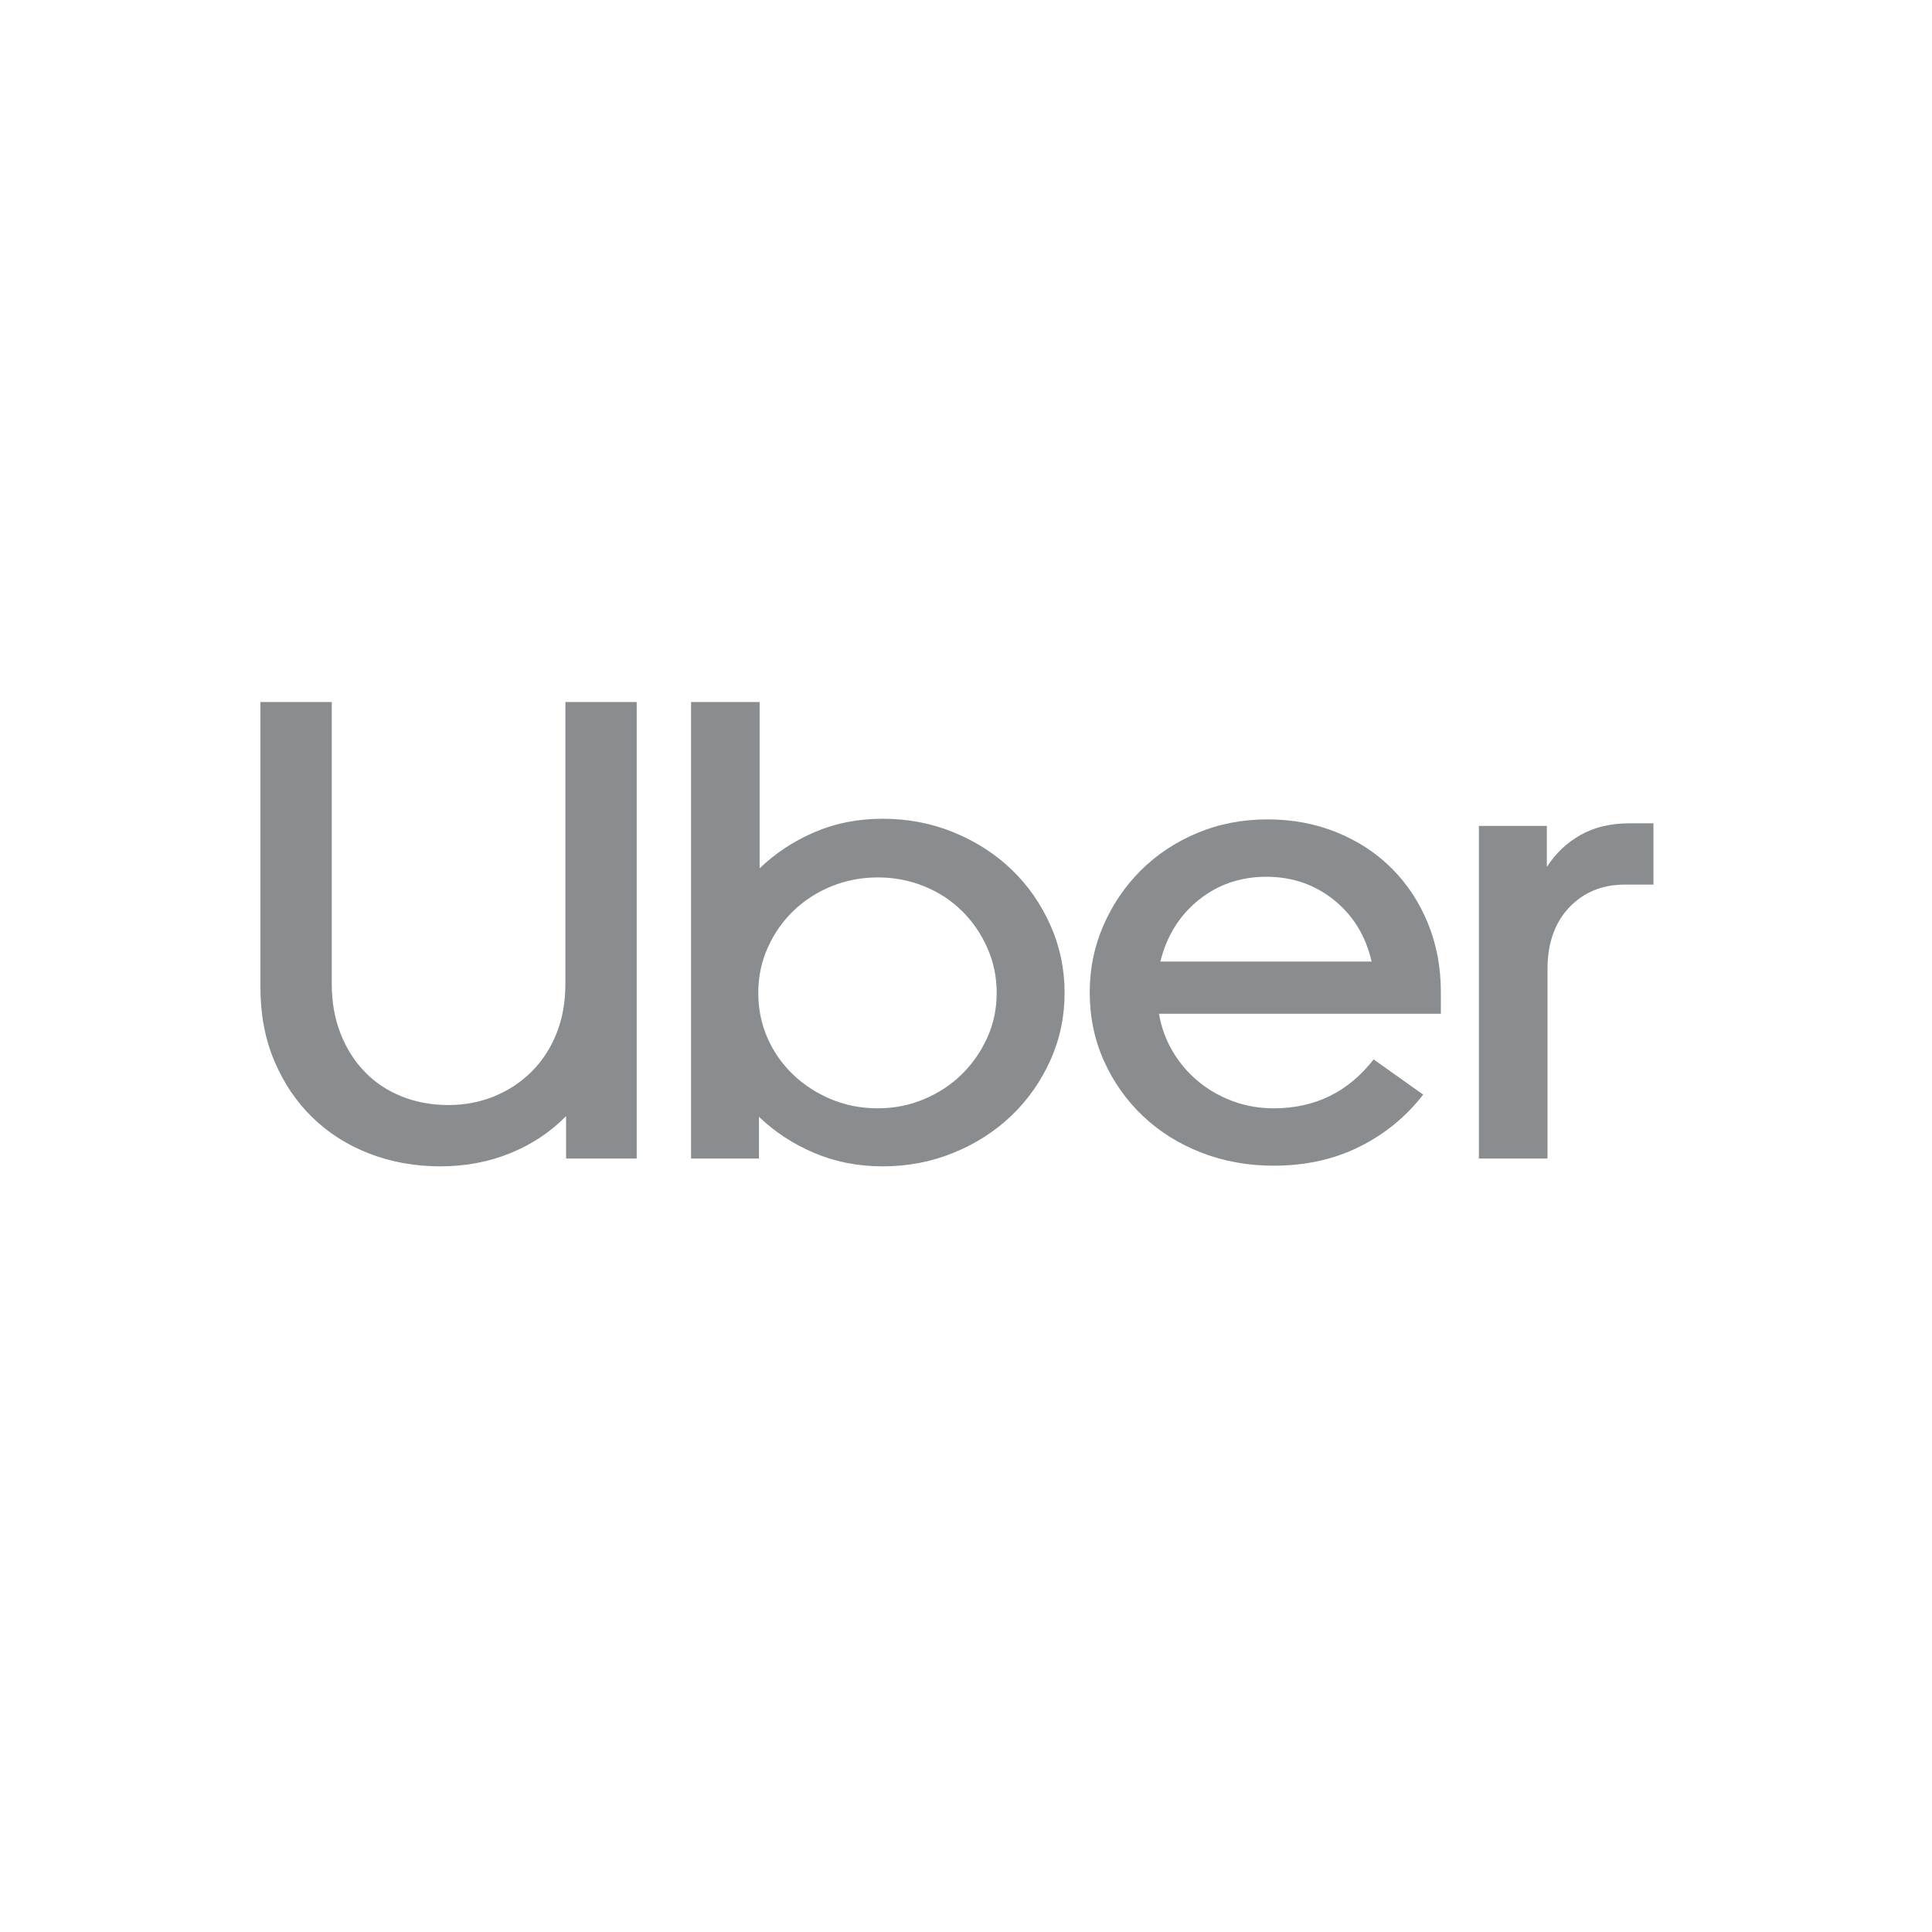<?xml version="1.0" encoding="UTF-8"?>
<svg xmlns="http://www.w3.org/2000/svg" xmlns:xlink="http://www.w3.org/1999/xlink" width="512" zoomAndPan="magnify" viewBox="0 0 384 384" height="512" preserveAspectRatio="xMidYMid meet" version="1.2">
  <g id="51147110cd">
    <rect x="0" width="384" y="0" height="384" style="fill:#ffffff;fill-opacity:1;stroke:none;"></rect>
    <rect x="0" width="384" y="0" height="384" style="fill:#ffffff;fill-opacity:1;stroke:none;"></rect>
    <path style=" stroke:none;fill-rule:nonzero;fill:#8a8d8f;fill-opacity:1;" d="M 67.691 205.441 C 68.863 208.422 70.48 210.973 72.551 213.09 C 74.621 215.207 77.074 216.828 79.91 217.949 C 82.746 219.074 85.828 219.637 89.156 219.637 C 92.398 219.637 95.434 219.051 98.27 217.887 C 101.105 216.719 103.578 215.078 105.695 212.961 C 107.809 210.844 109.453 208.316 110.621 205.375 C 111.793 202.438 112.375 199.156 112.375 195.523 L 112.375 139.527 L 126.551 139.527 L 126.551 230.266 L 112.512 230.266 L 112.512 221.84 C 109.363 225.035 105.648 227.5 101.375 229.227 C 97.098 230.957 92.488 231.82 87.539 231.82 C 82.496 231.82 77.793 230.977 73.43 229.293 C 69.066 227.605 65.285 225.211 62.09 222.098 C 58.895 218.988 56.375 215.25 54.531 210.887 C 52.684 206.523 51.762 201.66 51.762 196.305 L 51.762 139.527 L 65.938 139.527 L 65.938 195.523 C 65.938 199.156 66.523 202.461 67.691 205.441 Z M 150.984 139.527 L 150.984 172.582 C 154.133 169.555 157.777 167.16 161.918 165.387 C 166.059 163.613 170.559 162.73 175.418 162.73 C 180.457 162.73 185.184 163.637 189.594 165.453 C 194.004 167.266 197.828 169.73 201.066 172.84 C 204.309 175.953 206.871 179.625 208.762 183.859 C 210.652 188.094 211.598 192.586 211.598 197.34 C 211.598 202.094 210.652 206.566 208.762 210.754 C 206.871 214.945 204.309 218.598 201.066 221.711 C 197.828 224.82 194.004 227.285 189.594 229.098 C 185.184 230.914 180.457 231.82 175.418 231.82 C 170.559 231.82 166.035 230.934 161.852 229.164 C 157.668 227.391 154 224.992 150.848 221.969 L 150.848 230.266 L 137.352 230.266 L 137.352 139.527 Z M 152.535 206.285 C 153.75 209.051 155.438 211.469 157.598 213.543 C 159.758 215.617 162.277 217.258 165.16 218.469 C 168.039 219.68 171.145 220.285 174.473 220.285 C 177.715 220.285 180.773 219.68 183.652 218.469 C 186.535 217.258 189.031 215.617 191.145 213.543 C 193.262 211.469 194.949 209.051 196.207 206.285 C 197.469 203.52 198.098 200.539 198.098 197.34 C 198.098 194.141 197.469 191.141 196.207 188.332 C 194.949 185.523 193.262 183.082 191.145 181.008 C 189.031 178.934 186.535 177.312 183.652 176.145 C 180.773 174.98 177.715 174.395 174.473 174.395 C 171.234 174.395 168.176 174.98 165.293 176.145 C 162.414 177.312 159.895 178.934 157.734 181.008 C 155.574 183.082 153.863 185.523 152.605 188.332 C 151.344 191.141 150.715 194.141 150.715 197.34 C 150.715 200.539 151.32 203.52 152.535 206.285 Z M 219.293 183.988 C 221.09 179.84 223.566 176.188 226.715 173.035 C 229.863 169.883 233.602 167.398 237.922 165.582 C 242.238 163.766 246.918 162.859 251.961 162.859 C 256.91 162.859 261.5 163.723 265.73 165.453 C 269.957 167.18 273.605 169.578 276.664 172.645 C 279.727 175.715 282.109 179.344 283.82 183.535 C 285.531 187.727 286.383 192.285 286.383 197.211 L 286.383 201.488 L 230.359 201.488 C 230.812 204.168 231.711 206.652 233.062 208.941 C 234.41 211.23 236.098 213.219 238.125 214.906 C 240.148 216.59 242.441 217.906 245.008 218.859 C 247.574 219.809 250.293 220.285 253.176 220.285 C 261.367 220.285 267.98 217.043 273.02 210.562 L 282.875 217.562 C 279.453 221.969 275.227 225.426 270.188 227.934 C 265.145 230.438 259.473 231.691 253.176 231.691 C 248.047 231.691 243.254 230.828 238.797 229.098 C 234.344 227.371 230.473 224.949 227.188 221.84 C 223.902 218.727 221.316 215.078 219.426 210.887 C 217.535 206.695 216.59 202.137 216.59 197.211 C 216.59 192.543 217.492 188.137 219.293 183.988 Z M 238.258 178.867 C 234.434 181.938 231.891 186.02 230.633 191.117 L 272.617 191.117 C 271.445 186.02 268.945 181.938 265.121 178.867 C 261.297 175.801 256.82 174.266 251.691 174.266 C 246.559 174.266 242.082 175.801 238.258 178.867 Z M 311.898 180.359 C 309.02 183.383 307.578 187.488 307.578 192.672 L 307.578 230.266 L 293.941 230.266 L 293.941 164.156 L 307.445 164.156 L 307.445 172.32 C 309.152 169.645 311.379 167.527 314.125 165.969 C 316.871 164.414 320.129 163.637 323.91 163.637 L 328.637 163.637 L 328.637 175.82 L 322.969 175.82 C 318.465 175.82 314.777 177.336 311.898 180.359 Z M 311.898 180.359 "></path>
  </g>
</svg>

